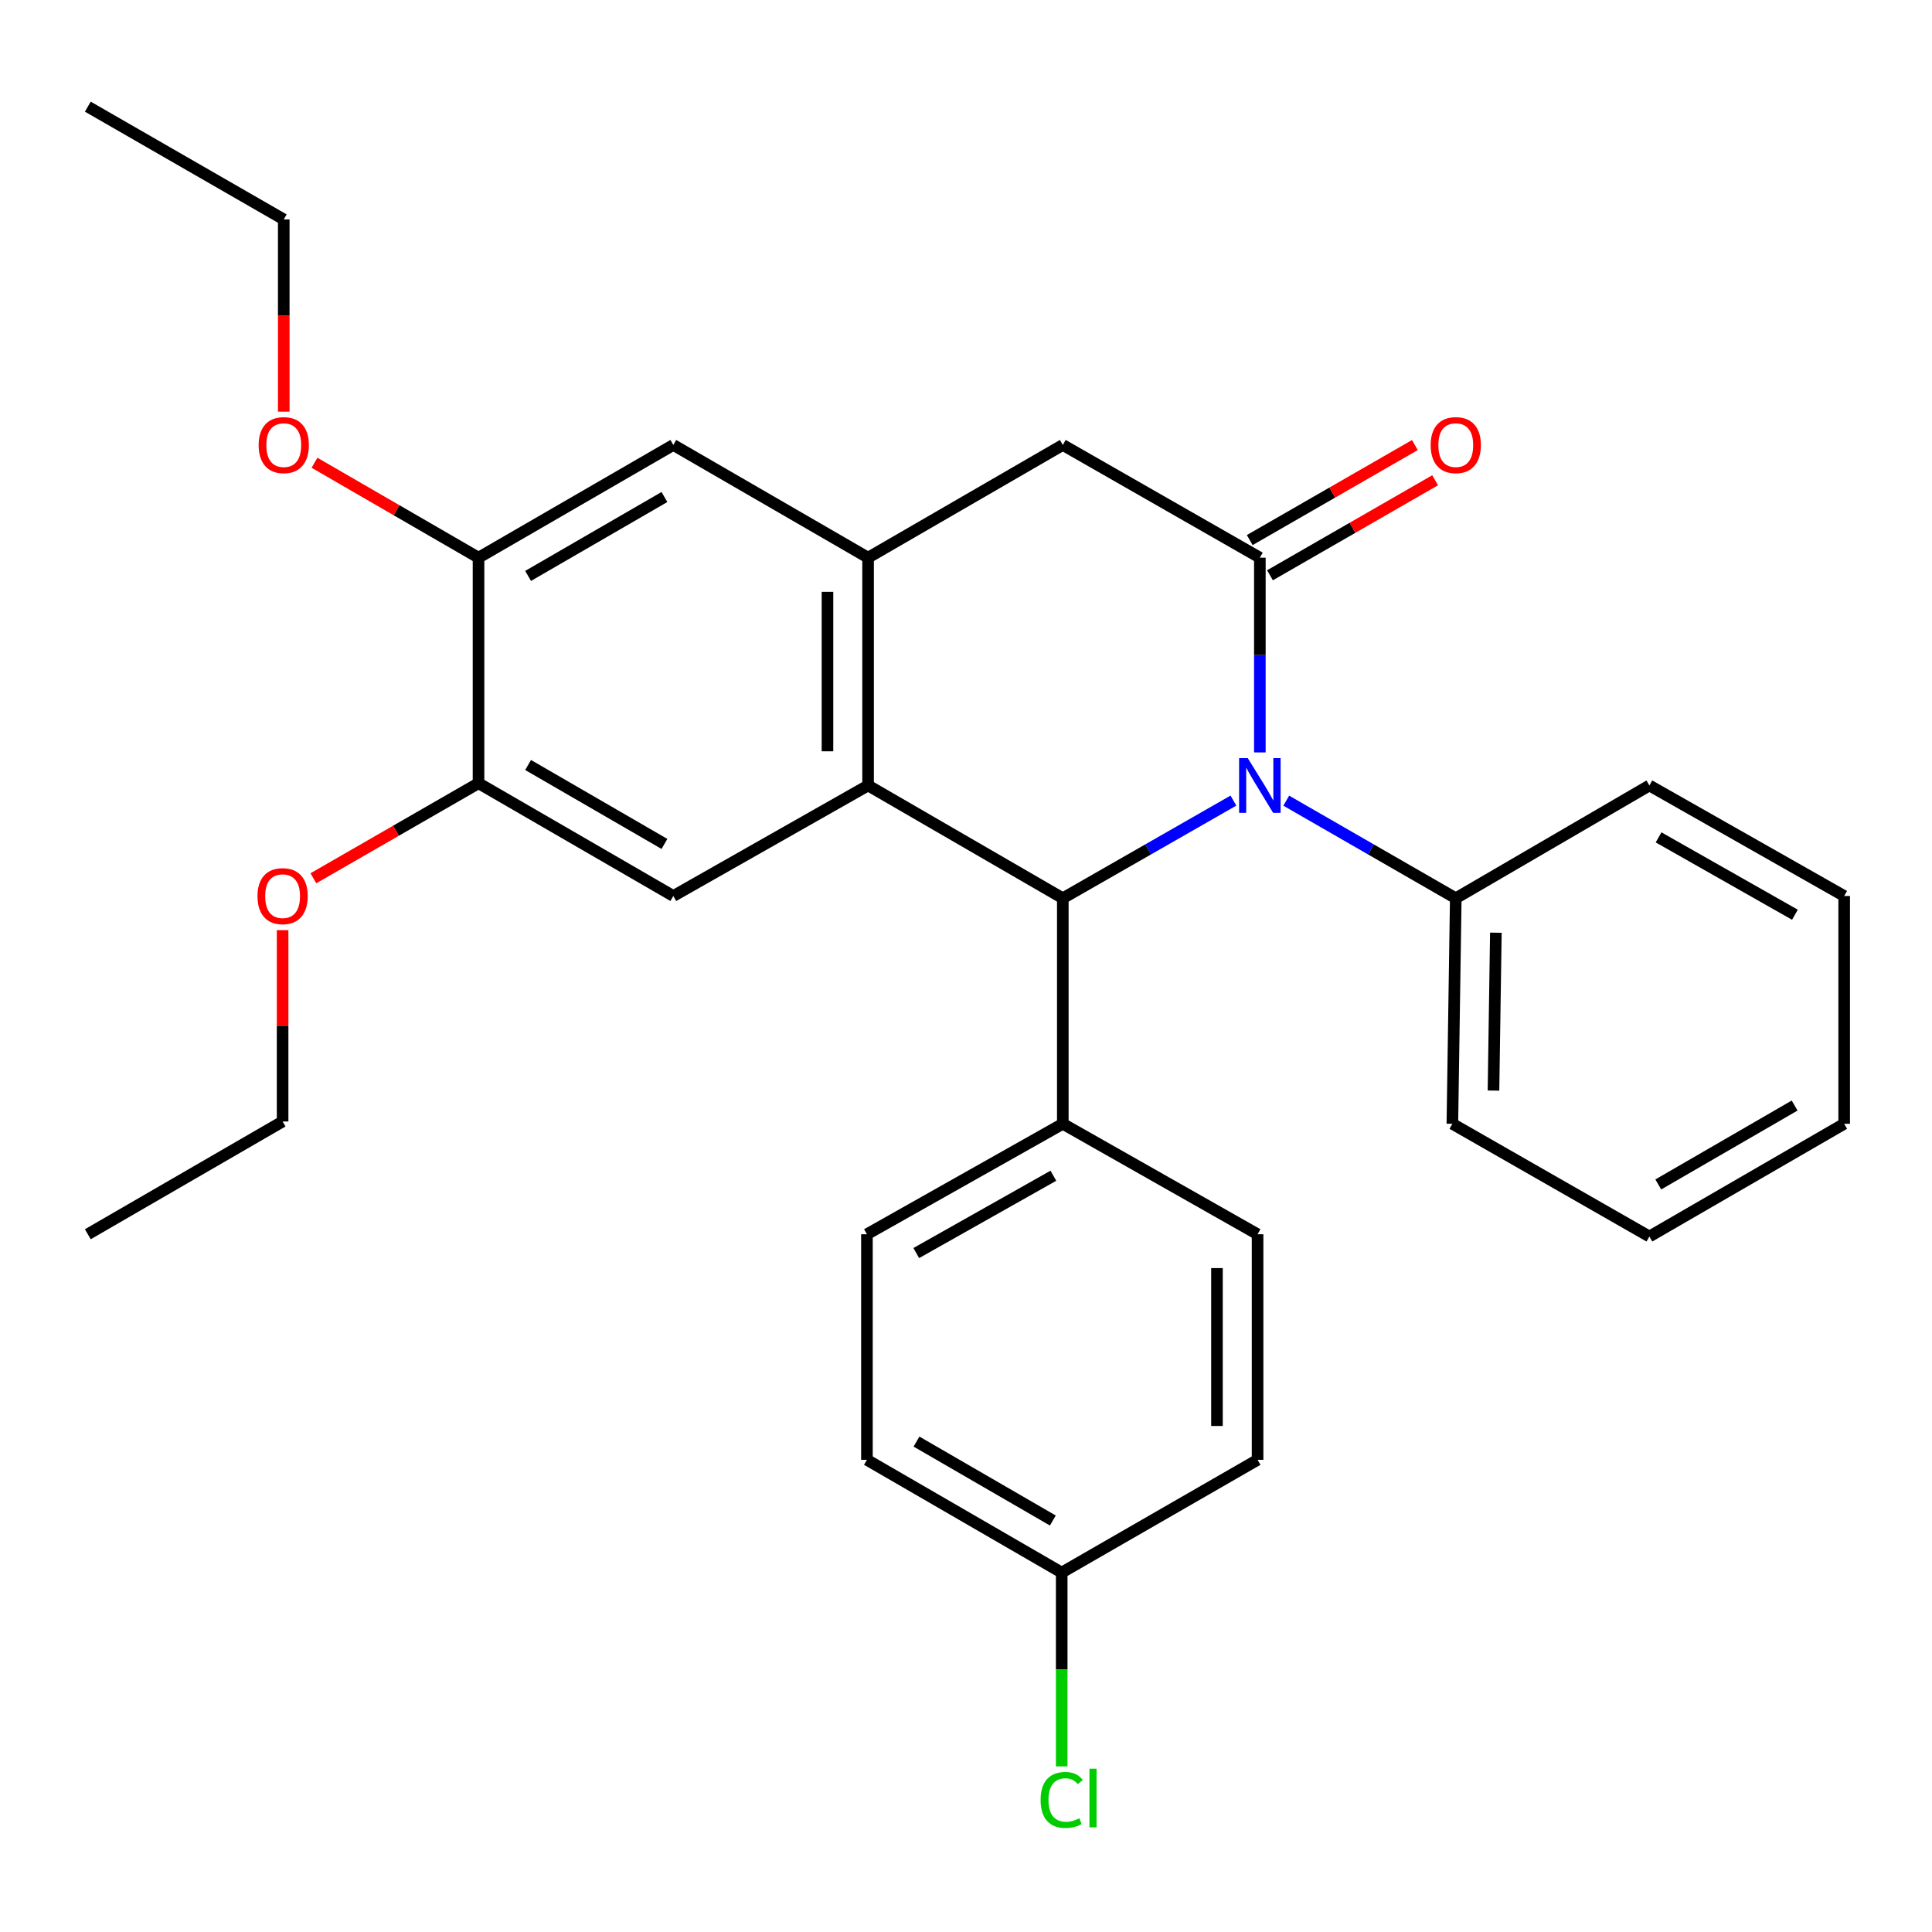 <?xml version='1.0' encoding='iso-8859-1'?>
<svg version='1.1' baseProfile='full'
              xmlns='http://www.w3.org/2000/svg'
                      xmlns:rdkit='http://www.rdkit.org/xml'
                      xmlns:xlink='http://www.w3.org/1999/xlink'
                  xml:space='preserve'
width='1000px' height='1000px' viewBox='0 0 1000 1000'>
<!-- END OF HEADER -->
<rect style='opacity:1.0;fill:#FFFFFF;stroke:none' width='1000' height='1000' x='0' y='0'> </rect>
<path class='bond-0' d='M 652.099,389.45 L 652.099,339.051' style='fill:none;fill-rule:evenodd;stroke:#0000FF;stroke-width:6px;stroke-linecap:butt;stroke-linejoin:miter;stroke-opacity:1' />
<path class='bond-0' d='M 652.099,339.051 L 652.099,288.651' style='fill:none;fill-rule:evenodd;stroke:#000000;stroke-width:6px;stroke-linecap:butt;stroke-linejoin:miter;stroke-opacity:1' />
<path class='bond-2' d='M 638.421,414.387 L 594.265,439.66' style='fill:none;fill-rule:evenodd;stroke:#0000FF;stroke-width:6px;stroke-linecap:butt;stroke-linejoin:miter;stroke-opacity:1' />
<path class='bond-2' d='M 594.265,439.66 L 550.108,464.934' style='fill:none;fill-rule:evenodd;stroke:#000000;stroke-width:6px;stroke-linecap:butt;stroke-linejoin:miter;stroke-opacity:1' />
<path class='bond-11' d='M 665.764,414.425 L 709.635,439.679' style='fill:none;fill-rule:evenodd;stroke:#0000FF;stroke-width:6px;stroke-linecap:butt;stroke-linejoin:miter;stroke-opacity:1' />
<path class='bond-11' d='M 709.635,439.679 L 753.506,464.934' style='fill:none;fill-rule:evenodd;stroke:#000000;stroke-width:6px;stroke-linecap:butt;stroke-linejoin:miter;stroke-opacity:1' />
<path class='bond-5' d='M 652.099,288.651 L 550.108,230.31' style='fill:none;fill-rule:evenodd;stroke:#000000;stroke-width:6px;stroke-linecap:butt;stroke-linejoin:miter;stroke-opacity:1' />
<path class='bond-10' d='M 657.34,297.76 L 700.081,273.171' style='fill:none;fill-rule:evenodd;stroke:#000000;stroke-width:6px;stroke-linecap:butt;stroke-linejoin:miter;stroke-opacity:1' />
<path class='bond-10' d='M 700.081,273.171 L 742.822,248.582' style='fill:none;fill-rule:evenodd;stroke:#FF0000;stroke-width:6px;stroke-linecap:butt;stroke-linejoin:miter;stroke-opacity:1' />
<path class='bond-10' d='M 646.858,279.541 L 689.599,254.952' style='fill:none;fill-rule:evenodd;stroke:#000000;stroke-width:6px;stroke-linecap:butt;stroke-linejoin:miter;stroke-opacity:1' />
<path class='bond-10' d='M 689.599,254.952 L 732.34,230.362' style='fill:none;fill-rule:evenodd;stroke:#FF0000;stroke-width:6px;stroke-linecap:butt;stroke-linejoin:miter;stroke-opacity:1' />
<path class='bond-1' d='M 449.32,406.558 L 550.108,464.934' style='fill:none;fill-rule:evenodd;stroke:#000000;stroke-width:6px;stroke-linecap:butt;stroke-linejoin:miter;stroke-opacity:1' />
<path class='bond-3' d='M 449.32,406.558 L 449.32,288.651' style='fill:none;fill-rule:evenodd;stroke:#000000;stroke-width:6px;stroke-linecap:butt;stroke-linejoin:miter;stroke-opacity:1' />
<path class='bond-3' d='M 428.3,388.872 L 428.3,306.337' style='fill:none;fill-rule:evenodd;stroke:#000000;stroke-width:6px;stroke-linecap:butt;stroke-linejoin:miter;stroke-opacity:1' />
<path class='bond-4' d='M 449.32,406.558 L 348.508,463.766' style='fill:none;fill-rule:evenodd;stroke:#000000;stroke-width:6px;stroke-linecap:butt;stroke-linejoin:miter;stroke-opacity:1' />
<path class='bond-9' d='M 550.108,464.934 L 550.108,581.673' style='fill:none;fill-rule:evenodd;stroke:#000000;stroke-width:6px;stroke-linecap:butt;stroke-linejoin:miter;stroke-opacity:1' />
<path class='bond-6' d='M 449.32,288.651 L 348.508,230.31' style='fill:none;fill-rule:evenodd;stroke:#000000;stroke-width:6px;stroke-linecap:butt;stroke-linejoin:miter;stroke-opacity:1' />
<path class='bond-29' d='M 449.32,288.651 L 550.108,230.31' style='fill:none;fill-rule:evenodd;stroke:#000000;stroke-width:6px;stroke-linecap:butt;stroke-linejoin:miter;stroke-opacity:1' />
<path class='bond-7' d='M 348.508,463.766 L 247.685,405.39' style='fill:none;fill-rule:evenodd;stroke:#000000;stroke-width:6px;stroke-linecap:butt;stroke-linejoin:miter;stroke-opacity:1' />
<path class='bond-7' d='M 343.917,436.819 L 273.341,395.956' style='fill:none;fill-rule:evenodd;stroke:#000000;stroke-width:6px;stroke-linecap:butt;stroke-linejoin:miter;stroke-opacity:1' />
<path class='bond-32' d='M 348.508,230.31 L 247.685,288.651' style='fill:none;fill-rule:evenodd;stroke:#000000;stroke-width:6px;stroke-linecap:butt;stroke-linejoin:miter;stroke-opacity:1' />
<path class='bond-32' d='M 343.912,257.254 L 273.336,298.093' style='fill:none;fill-rule:evenodd;stroke:#000000;stroke-width:6px;stroke-linecap:butt;stroke-linejoin:miter;stroke-opacity:1' />
<path class='bond-8' d='M 247.685,405.39 L 247.685,288.651' style='fill:none;fill-rule:evenodd;stroke:#000000;stroke-width:6px;stroke-linecap:butt;stroke-linejoin:miter;stroke-opacity:1' />
<path class='bond-15' d='M 247.685,405.39 L 204.944,429.994' style='fill:none;fill-rule:evenodd;stroke:#000000;stroke-width:6px;stroke-linecap:butt;stroke-linejoin:miter;stroke-opacity:1' />
<path class='bond-15' d='M 204.944,429.994 L 162.203,454.599' style='fill:none;fill-rule:evenodd;stroke:#FF0000;stroke-width:6px;stroke-linecap:butt;stroke-linejoin:miter;stroke-opacity:1' />
<path class='bond-16' d='M 247.685,288.651 L 205.235,264.085' style='fill:none;fill-rule:evenodd;stroke:#000000;stroke-width:6px;stroke-linecap:butt;stroke-linejoin:miter;stroke-opacity:1' />
<path class='bond-16' d='M 205.235,264.085 L 162.785,239.518' style='fill:none;fill-rule:evenodd;stroke:#FF0000;stroke-width:6px;stroke-linecap:butt;stroke-linejoin:miter;stroke-opacity:1' />
<path class='bond-12' d='M 550.108,581.673 L 448.724,638.846' style='fill:none;fill-rule:evenodd;stroke:#000000;stroke-width:6px;stroke-linecap:butt;stroke-linejoin:miter;stroke-opacity:1' />
<path class='bond-12' d='M 545.225,608.558 L 474.257,648.579' style='fill:none;fill-rule:evenodd;stroke:#000000;stroke-width:6px;stroke-linecap:butt;stroke-linejoin:miter;stroke-opacity:1' />
<path class='bond-13' d='M 550.108,581.673 L 650.92,638.846' style='fill:none;fill-rule:evenodd;stroke:#000000;stroke-width:6px;stroke-linecap:butt;stroke-linejoin:miter;stroke-opacity:1' />
<path class='bond-20' d='M 753.506,464.934 L 751.743,581.673' style='fill:none;fill-rule:evenodd;stroke:#000000;stroke-width:6px;stroke-linecap:butt;stroke-linejoin:miter;stroke-opacity:1' />
<path class='bond-20' d='M 774.259,482.762 L 773.024,564.48' style='fill:none;fill-rule:evenodd;stroke:#000000;stroke-width:6px;stroke-linecap:butt;stroke-linejoin:miter;stroke-opacity:1' />
<path class='bond-21' d='M 753.506,464.934 L 853.722,406.558' style='fill:none;fill-rule:evenodd;stroke:#000000;stroke-width:6px;stroke-linecap:butt;stroke-linejoin:miter;stroke-opacity:1' />
<path class='bond-18' d='M 448.724,638.846 L 448.724,755.598' style='fill:none;fill-rule:evenodd;stroke:#000000;stroke-width:6px;stroke-linecap:butt;stroke-linejoin:miter;stroke-opacity:1' />
<path class='bond-17' d='M 650.92,638.846 L 650.92,755.598' style='fill:none;fill-rule:evenodd;stroke:#000000;stroke-width:6px;stroke-linecap:butt;stroke-linejoin:miter;stroke-opacity:1' />
<path class='bond-17' d='M 629.9,656.359 L 629.9,738.085' style='fill:none;fill-rule:evenodd;stroke:#000000;stroke-width:6px;stroke-linecap:butt;stroke-linejoin:miter;stroke-opacity:1' />
<path class='bond-14' d='M 549.536,813.962 L 650.92,755.598' style='fill:none;fill-rule:evenodd;stroke:#000000;stroke-width:6px;stroke-linecap:butt;stroke-linejoin:miter;stroke-opacity:1' />
<path class='bond-19' d='M 549.536,813.962 L 549.536,864.125' style='fill:none;fill-rule:evenodd;stroke:#000000;stroke-width:6px;stroke-linecap:butt;stroke-linejoin:miter;stroke-opacity:1' />
<path class='bond-19' d='M 549.536,864.125 L 549.536,914.289' style='fill:none;fill-rule:evenodd;stroke:#00CC00;stroke-width:6px;stroke-linecap:butt;stroke-linejoin:miter;stroke-opacity:1' />
<path class='bond-31' d='M 549.536,813.962 L 448.724,755.598' style='fill:none;fill-rule:evenodd;stroke:#000000;stroke-width:6px;stroke-linecap:butt;stroke-linejoin:miter;stroke-opacity:1' />
<path class='bond-31' d='M 544.946,787.016 L 474.377,746.161' style='fill:none;fill-rule:evenodd;stroke:#000000;stroke-width:6px;stroke-linecap:butt;stroke-linejoin:miter;stroke-opacity:1' />
<path class='bond-23' d='M 146.278,481.444 L 146.278,530.963' style='fill:none;fill-rule:evenodd;stroke:#FF0000;stroke-width:6px;stroke-linecap:butt;stroke-linejoin:miter;stroke-opacity:1' />
<path class='bond-23' d='M 146.278,530.963 L 146.278,580.482' style='fill:none;fill-rule:evenodd;stroke:#000000;stroke-width:6px;stroke-linecap:butt;stroke-linejoin:miter;stroke-opacity:1' />
<path class='bond-22' d='M 146.873,213.072 L 146.873,163.321' style='fill:none;fill-rule:evenodd;stroke:#FF0000;stroke-width:6px;stroke-linecap:butt;stroke-linejoin:miter;stroke-opacity:1' />
<path class='bond-22' d='M 146.873,163.321 L 146.873,113.57' style='fill:none;fill-rule:evenodd;stroke:#000000;stroke-width:6px;stroke-linecap:butt;stroke-linejoin:miter;stroke-opacity:1' />
<path class='bond-27' d='M 751.743,581.673 L 853.722,640.014' style='fill:none;fill-rule:evenodd;stroke:#000000;stroke-width:6px;stroke-linecap:butt;stroke-linejoin:miter;stroke-opacity:1' />
<path class='bond-26' d='M 853.722,406.558 L 954.545,463.766' style='fill:none;fill-rule:evenodd;stroke:#000000;stroke-width:6px;stroke-linecap:butt;stroke-linejoin:miter;stroke-opacity:1' />
<path class='bond-26' d='M 858.473,433.421 L 929.049,473.466' style='fill:none;fill-rule:evenodd;stroke:#000000;stroke-width:6px;stroke-linecap:butt;stroke-linejoin:miter;stroke-opacity:1' />
<path class='bond-24' d='M 146.873,113.57 L 45.455,55.206' style='fill:none;fill-rule:evenodd;stroke:#000000;stroke-width:6px;stroke-linecap:butt;stroke-linejoin:miter;stroke-opacity:1' />
<path class='bond-25' d='M 146.278,580.482 L 45.455,638.846' style='fill:none;fill-rule:evenodd;stroke:#000000;stroke-width:6px;stroke-linecap:butt;stroke-linejoin:miter;stroke-opacity:1' />
<path class='bond-28' d='M 954.545,463.766 L 954.545,581.673' style='fill:none;fill-rule:evenodd;stroke:#000000;stroke-width:6px;stroke-linecap:butt;stroke-linejoin:miter;stroke-opacity:1' />
<path class='bond-30' d='M 853.722,640.014 L 954.545,581.673' style='fill:none;fill-rule:evenodd;stroke:#000000;stroke-width:6px;stroke-linecap:butt;stroke-linejoin:miter;stroke-opacity:1' />
<path class='bond-30' d='M 858.318,613.07 L 928.895,572.231' style='fill:none;fill-rule:evenodd;stroke:#000000;stroke-width:6px;stroke-linecap:butt;stroke-linejoin:miter;stroke-opacity:1' />
<path  class='atom-0' d='M 645.839 392.398
L 655.119 407.398
Q 656.039 408.878, 657.519 411.558
Q 658.999 414.238, 659.079 414.398
L 659.079 392.398
L 662.839 392.398
L 662.839 420.718
L 658.959 420.718
L 648.999 404.318
Q 647.839 402.398, 646.599 400.198
Q 645.399 397.998, 645.039 397.318
L 645.039 420.718
L 641.359 420.718
L 641.359 392.398
L 645.839 392.398
' fill='#0000FF'/>
<path  class='atom-11' d='M 740.506 230.39
Q 740.506 223.59, 743.866 219.79
Q 747.226 215.99, 753.506 215.99
Q 759.786 215.99, 763.146 219.79
Q 766.506 223.59, 766.506 230.39
Q 766.506 237.27, 763.106 241.19
Q 759.706 245.07, 753.506 245.07
Q 747.266 245.07, 743.866 241.19
Q 740.506 237.31, 740.506 230.39
M 753.506 241.87
Q 757.826 241.87, 760.146 238.99
Q 762.506 236.07, 762.506 230.39
Q 762.506 224.83, 760.146 222.03
Q 757.826 219.19, 753.506 219.19
Q 749.186 219.19, 746.826 221.99
Q 744.506 224.79, 744.506 230.39
Q 744.506 236.11, 746.826 238.99
Q 749.186 241.87, 753.506 241.87
' fill='#FF0000'/>
<path  class='atom-16' d='M 133.278 463.846
Q 133.278 457.046, 136.638 453.246
Q 139.998 449.446, 146.278 449.446
Q 152.558 449.446, 155.918 453.246
Q 159.278 457.046, 159.278 463.846
Q 159.278 470.726, 155.878 474.646
Q 152.478 478.526, 146.278 478.526
Q 140.038 478.526, 136.638 474.646
Q 133.278 470.766, 133.278 463.846
M 146.278 475.326
Q 150.598 475.326, 152.918 472.446
Q 155.278 469.526, 155.278 463.846
Q 155.278 458.286, 152.918 455.486
Q 150.598 452.646, 146.278 452.646
Q 141.958 452.646, 139.598 455.446
Q 137.278 458.246, 137.278 463.846
Q 137.278 469.566, 139.598 472.446
Q 141.958 475.326, 146.278 475.326
' fill='#FF0000'/>
<path  class='atom-17' d='M 133.873 230.39
Q 133.873 223.59, 137.233 219.79
Q 140.593 215.99, 146.873 215.99
Q 153.153 215.99, 156.513 219.79
Q 159.873 223.59, 159.873 230.39
Q 159.873 237.27, 156.473 241.19
Q 153.073 245.07, 146.873 245.07
Q 140.633 245.07, 137.233 241.19
Q 133.873 237.31, 133.873 230.39
M 146.873 241.87
Q 151.193 241.87, 153.513 238.99
Q 155.873 236.07, 155.873 230.39
Q 155.873 224.83, 153.513 222.03
Q 151.193 219.19, 146.873 219.19
Q 142.553 219.19, 140.193 221.99
Q 137.873 224.79, 137.873 230.39
Q 137.873 236.11, 140.193 238.99
Q 142.553 241.87, 146.873 241.87
' fill='#FF0000'/>
<path  class='atom-20' d='M 538.616 931.646
Q 538.616 924.606, 541.896 920.926
Q 545.216 917.206, 551.496 917.206
Q 557.336 917.206, 560.456 921.326
L 557.816 923.486
Q 555.536 920.486, 551.496 920.486
Q 547.216 920.486, 544.936 923.366
Q 542.696 926.206, 542.696 931.646
Q 542.696 937.246, 545.016 940.126
Q 547.376 943.006, 551.936 943.006
Q 555.056 943.006, 558.696 941.126
L 559.816 944.126
Q 558.336 945.086, 556.096 945.646
Q 553.856 946.206, 551.376 946.206
Q 545.216 946.206, 541.896 942.446
Q 538.616 938.686, 538.616 931.646
' fill='#00CC00'/>
<path  class='atom-20' d='M 563.896 915.486
L 567.576 915.486
L 567.576 945.846
L 563.896 945.846
L 563.896 915.486
' fill='#00CC00'/>
</svg>
